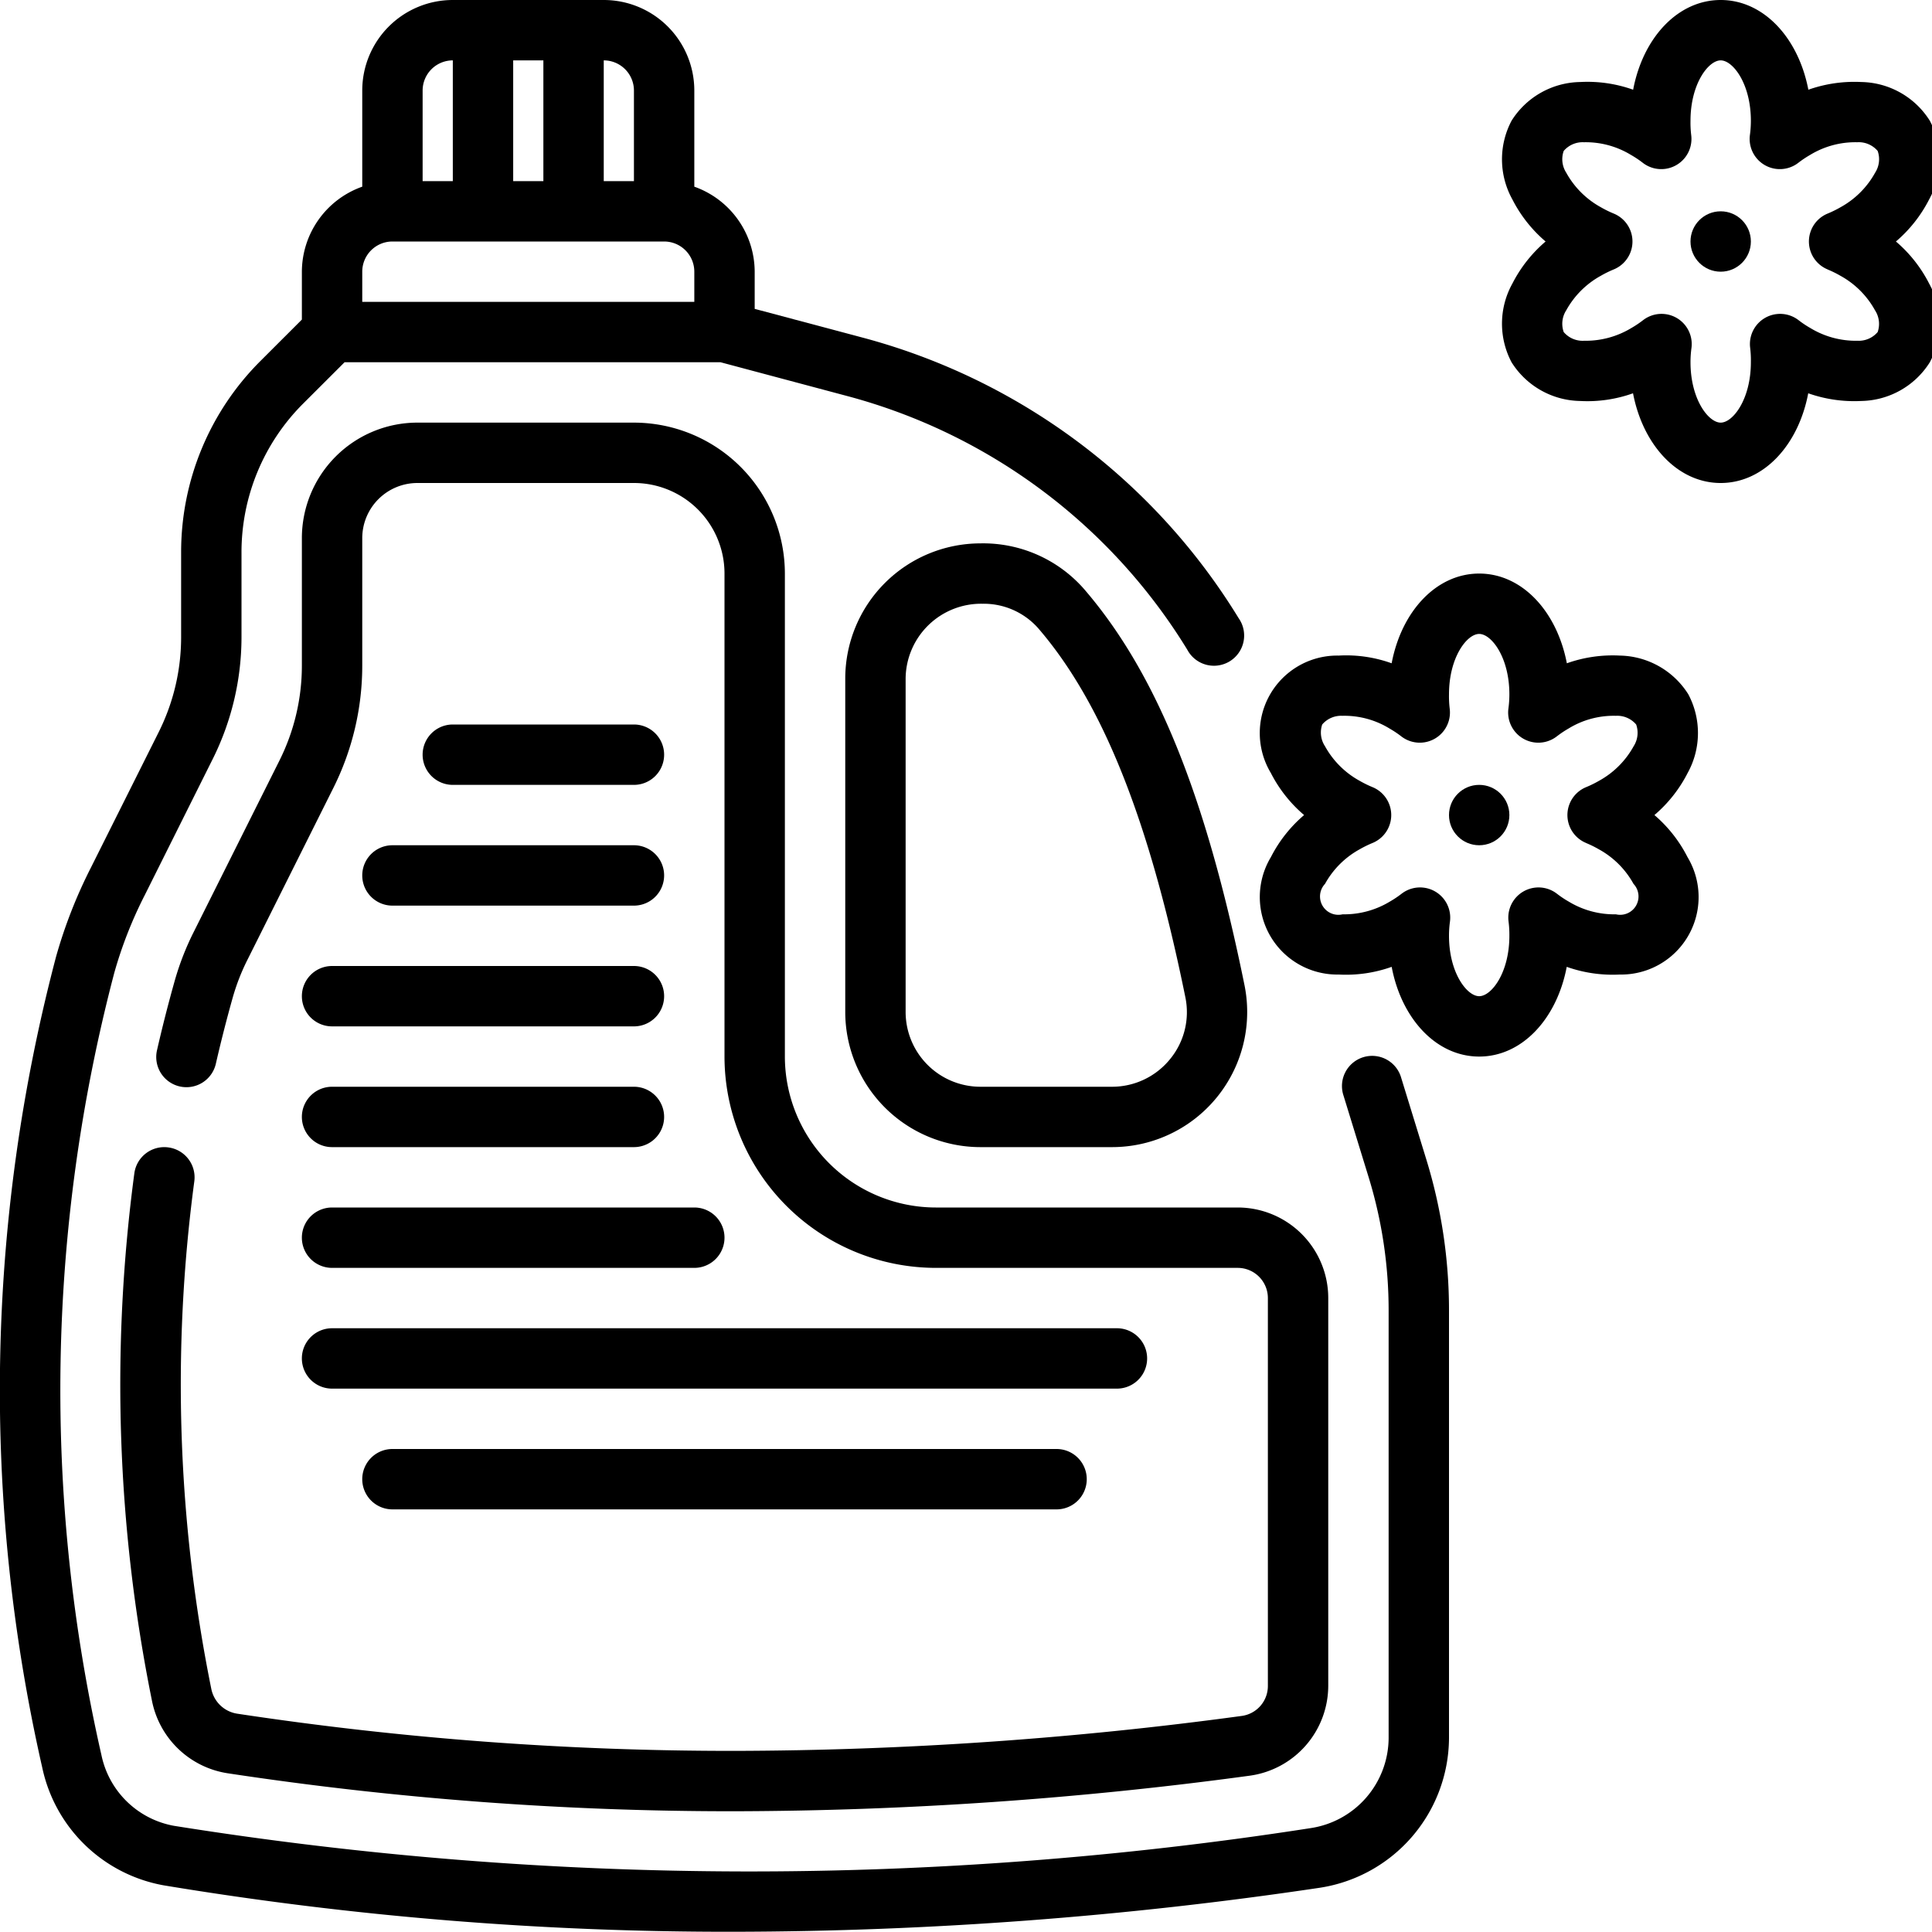 <?xml version="1.0" encoding="UTF-8"?> <svg xmlns="http://www.w3.org/2000/svg" viewBox="0 0 64 64" width="512" height="512"><g id="Layer_8" data-name="Layer 8"><path d="M46.417,35.706a1,1,0,1,0-1.911.588l.831,2.7A14.985,14.985,0,0,1,46,43.406V57.583a3.033,3.033,0,0,1-2.585,2.976A121.02,121.02,0,0,1,5.76,60.482a3,3,0,0,1-2.4-2.344,54.36,54.36,0,0,1,.428-25.92A14.01,14.01,0,0,1,4.8,29.643L7.05,25.137A9.054,9.054,0,0,0,8,21.111v-2.8a6.954,6.954,0,0,1,2.05-4.949L11.414,12H23.869l4.169,1.112a18.921,18.921,0,0,1,11.293,8.411,1,1,0,1,0,1.7-1.046,20.912,20.912,0,0,0-12.481-9.3L25,10.232V9a3,3,0,0,0-2-2.816V3a3,3,0,0,0-3-3H15a3,3,0,0,0-3,3V6.184A3,3,0,0,0,10,9v1.586L8.636,11.95A8.939,8.939,0,0,0,6,18.313v2.8a7.028,7.028,0,0,1-.739,3.131L3.008,28.748a16.138,16.138,0,0,0-1.15,2.94A56.34,56.34,0,0,0,1.4,58.555a5.021,5.021,0,0,0,4.026,3.9,114.262,114.262,0,0,0,18.91,1.537,132.979,132.979,0,0,0,19.367-1.455A5.044,5.044,0,0,0,48,57.583V43.406a16.966,16.966,0,0,0-.752-5ZM21,3V6H20V2A1,1,0,0,1,21,3ZM17,6V2h1V6ZM14,3a1,1,0,0,1,1-1V6H14ZM12,9a1,1,0,0,1,1-1h9a1,1,0,0,1,1,1v1H12Z"></path><path d="M5.58,38.01a1,1,0,0,0-1.129.852,52.8,52.8,0,0,0,.58,17.462,3.025,3.025,0,0,0,2.511,2.418A111.263,111.263,0,0,0,24.337,60,128.754,128.754,0,0,0,41.4,58.822a3.012,3.012,0,0,0,2.6-2.98V43a3,3,0,0,0-3-3H31a5.006,5.006,0,0,1-5-5V19a5.006,5.006,0,0,0-5-5H13.828A3.829,3.829,0,0,0,10,17.828v4.228a7.027,7.027,0,0,1-.739,3.13L6.417,30.873a9.123,9.123,0,0,0-.626,1.605q-.323,1.145-.587,2.3a1,1,0,1,0,1.949.448q.254-1.107.562-2.2a7.1,7.1,0,0,1,.492-1.252l2.843-5.687A9.053,9.053,0,0,0,12,22.056V17.828A1.828,1.828,0,0,1,13.828,16H21a3,3,0,0,1,3,3V35a7.008,7.008,0,0,0,7,7H41a1,1,0,0,1,1,1V55.842a1,1,0,0,1-.863,1A126.631,126.631,0,0,1,24.334,58,109.334,109.334,0,0,1,7.845,56.766,1.036,1.036,0,0,1,7,55.948a50.818,50.818,0,0,1-.564-16.81A1,1,0,0,0,5.58,38.01Z"></path><path d="M32.479,18A4.482,4.482,0,0,0,28,22.476V33.524A4.481,4.481,0,0,0,32.476,38h4.359a4.476,4.476,0,0,0,4.392-5.358C39.944,26.33,38.3,22.276,35.9,19.5A4.445,4.445,0,0,0,32.479,18Zm6.28,17.086A2.473,2.473,0,0,1,36.835,36H32.476A2.479,2.479,0,0,1,30,33.524V22.476A2.5,2.5,0,0,1,32.547,20a2.41,2.41,0,0,1,1.835.8c2.139,2.472,3.691,6.361,4.885,12.237A2.447,2.447,0,0,1,38.759,35.086Z"></path><circle cx="49" cy="27" r="1"></circle><path d="M55.928,23a2.736,2.736,0,0,0-2.27-1.283,4.545,4.545,0,0,0-1.754.255C51.572,20.243,50.415,19,49,19s-2.572,1.243-2.9,2.972a4.457,4.457,0,0,0-1.754-.255,2.567,2.567,0,0,0-2.247,3.89A4.535,4.535,0,0,0,43.2,27a4.535,4.535,0,0,0-1.1,1.393,2.567,2.567,0,0,0,2.247,3.89,4.515,4.515,0,0,0,1.754-.255C46.428,33.757,47.585,35,49,35s2.572-1.243,2.9-2.972a4.564,4.564,0,0,0,1.754.255,2.567,2.567,0,0,0,2.247-3.89A4.535,4.535,0,0,0,54.805,27a4.535,4.535,0,0,0,1.1-1.393A2.736,2.736,0,0,0,55.928,23Zm-3.387,4.926a3.594,3.594,0,0,1,.423.208,2.906,2.906,0,0,1,1.148,1.145.608.608,0,0,1-.582,1.009,2.91,2.91,0,0,1-1.565-.422,3.342,3.342,0,0,1-.392-.262,1,1,0,0,0-1.6.924A3.464,3.464,0,0,1,50,31c0,1.221-.592,2-1,2s-1-.779-1-2a3.464,3.464,0,0,1,.032-.472,1,1,0,0,0-1.6-.924,3.414,3.414,0,0,1-.391.262,2.922,2.922,0,0,1-1.566.422.608.608,0,0,1-.582-1.009,2.906,2.906,0,0,1,1.148-1.145,3.594,3.594,0,0,1,.423-.208,1,1,0,0,0,0-1.852,3.594,3.594,0,0,1-.423-.208,2.906,2.906,0,0,1-1.148-1.145A.823.823,0,0,1,43.8,24a.822.822,0,0,1,.666-.288,2.858,2.858,0,0,1,1.565.422,3.342,3.342,0,0,1,.392.262,1,1,0,0,0,1.6-.924A3.464,3.464,0,0,1,48,23c0-1.221.592-2,1-2s1,.779,1,2a3.464,3.464,0,0,1-.032.472,1,1,0,0,0,1.6.924,3.414,3.414,0,0,1,.391-.262,2.859,2.859,0,0,1,1.566-.422A.822.822,0,0,1,54.2,24a.823.823,0,0,1-.084.721,2.906,2.906,0,0,1-1.148,1.145,3.594,3.594,0,0,1-.423.208,1,1,0,0,0,0,1.852Z"></path><circle cx="57" cy="8" r="1"></circle><path d="M62.805,8a4.535,4.535,0,0,0,1.1-1.393A2.736,2.736,0,0,0,63.928,4a2.736,2.736,0,0,0-2.27-1.283,4.583,4.583,0,0,0-1.754.255C59.572,1.243,58.415,0,57,0s-2.572,1.243-2.9,2.972a4.5,4.5,0,0,0-1.754-.255A2.736,2.736,0,0,0,50.072,4,2.736,2.736,0,0,0,50.1,6.607,4.535,4.535,0,0,0,51.2,8a4.535,4.535,0,0,0-1.1,1.393A2.736,2.736,0,0,0,50.072,12a2.736,2.736,0,0,0,2.27,1.283,4.481,4.481,0,0,0,1.754-.255C54.428,14.757,55.585,16,57,16s2.572-1.243,2.9-2.972a4.583,4.583,0,0,0,1.754.255A2.736,2.736,0,0,0,63.928,12a2.736,2.736,0,0,0-.023-2.607A4.535,4.535,0,0,0,62.805,8Zm-2.264.926a3.594,3.594,0,0,1,.423.208,2.906,2.906,0,0,1,1.148,1.145A.823.823,0,0,1,62.2,11a.822.822,0,0,1-.666.288,2.9,2.9,0,0,1-1.565-.422,3.342,3.342,0,0,1-.392-.262,1,1,0,0,0-1.6.924A3.464,3.464,0,0,1,58,12c0,1.221-.592,2-1,2s-1-.779-1-2a3.464,3.464,0,0,1,.032-.472,1,1,0,0,0-1.6-.924,3.414,3.414,0,0,1-.391.262,2.92,2.92,0,0,1-1.566.422A.822.822,0,0,1,51.8,11a.823.823,0,0,1,.084-.721,2.906,2.906,0,0,1,1.148-1.145,3.594,3.594,0,0,1,.423-.208,1,1,0,0,0,0-1.852,3.594,3.594,0,0,1-.423-.208,2.906,2.906,0,0,1-1.148-1.145A.823.823,0,0,1,51.8,5a.822.822,0,0,1,.666-.288,2.882,2.882,0,0,1,1.565.422,3.342,3.342,0,0,1,.392.262,1,1,0,0,0,1.6-.924A3.464,3.464,0,0,1,56,4c0-1.221.592-2,1-2s1,.779,1,2a3.464,3.464,0,0,1-.032.472,1,1,0,0,0,1.6.924,3.414,3.414,0,0,1,.391-.262,2.88,2.88,0,0,1,1.566-.422A.822.822,0,0,1,62.2,5a.823.823,0,0,1-.084.721,2.906,2.906,0,0,1-1.148,1.145,3.594,3.594,0,0,1-.423.208,1,1,0,0,0,0,1.852Z"></path><path d="M11,46H37a1,1,0,0,0,0-2H11a1,1,0,0,0,0,2Z"></path><path d="M13,48a1,1,0,0,0,0,2H35a1,1,0,0,0,0-2Z"></path><path d="M21,26a1,1,0,0,0,0-2H15a1,1,0,0,0,0,2Z"></path><path d="M12,29a1,1,0,0,0,1,1h8a1,1,0,0,0,0-2H13A1,1,0,0,0,12,29Z"></path><path d="M10,33a1,1,0,0,0,1,1H21a1,1,0,0,0,0-2H11A1,1,0,0,0,10,33Z"></path><path d="M11,38H21a1,1,0,0,0,0-2H11a1,1,0,0,0,0,2Z"></path><path d="M11,42H23a1,1,0,0,0,0-2H11a1,1,0,0,0,0,2Z"></path></g></svg> 